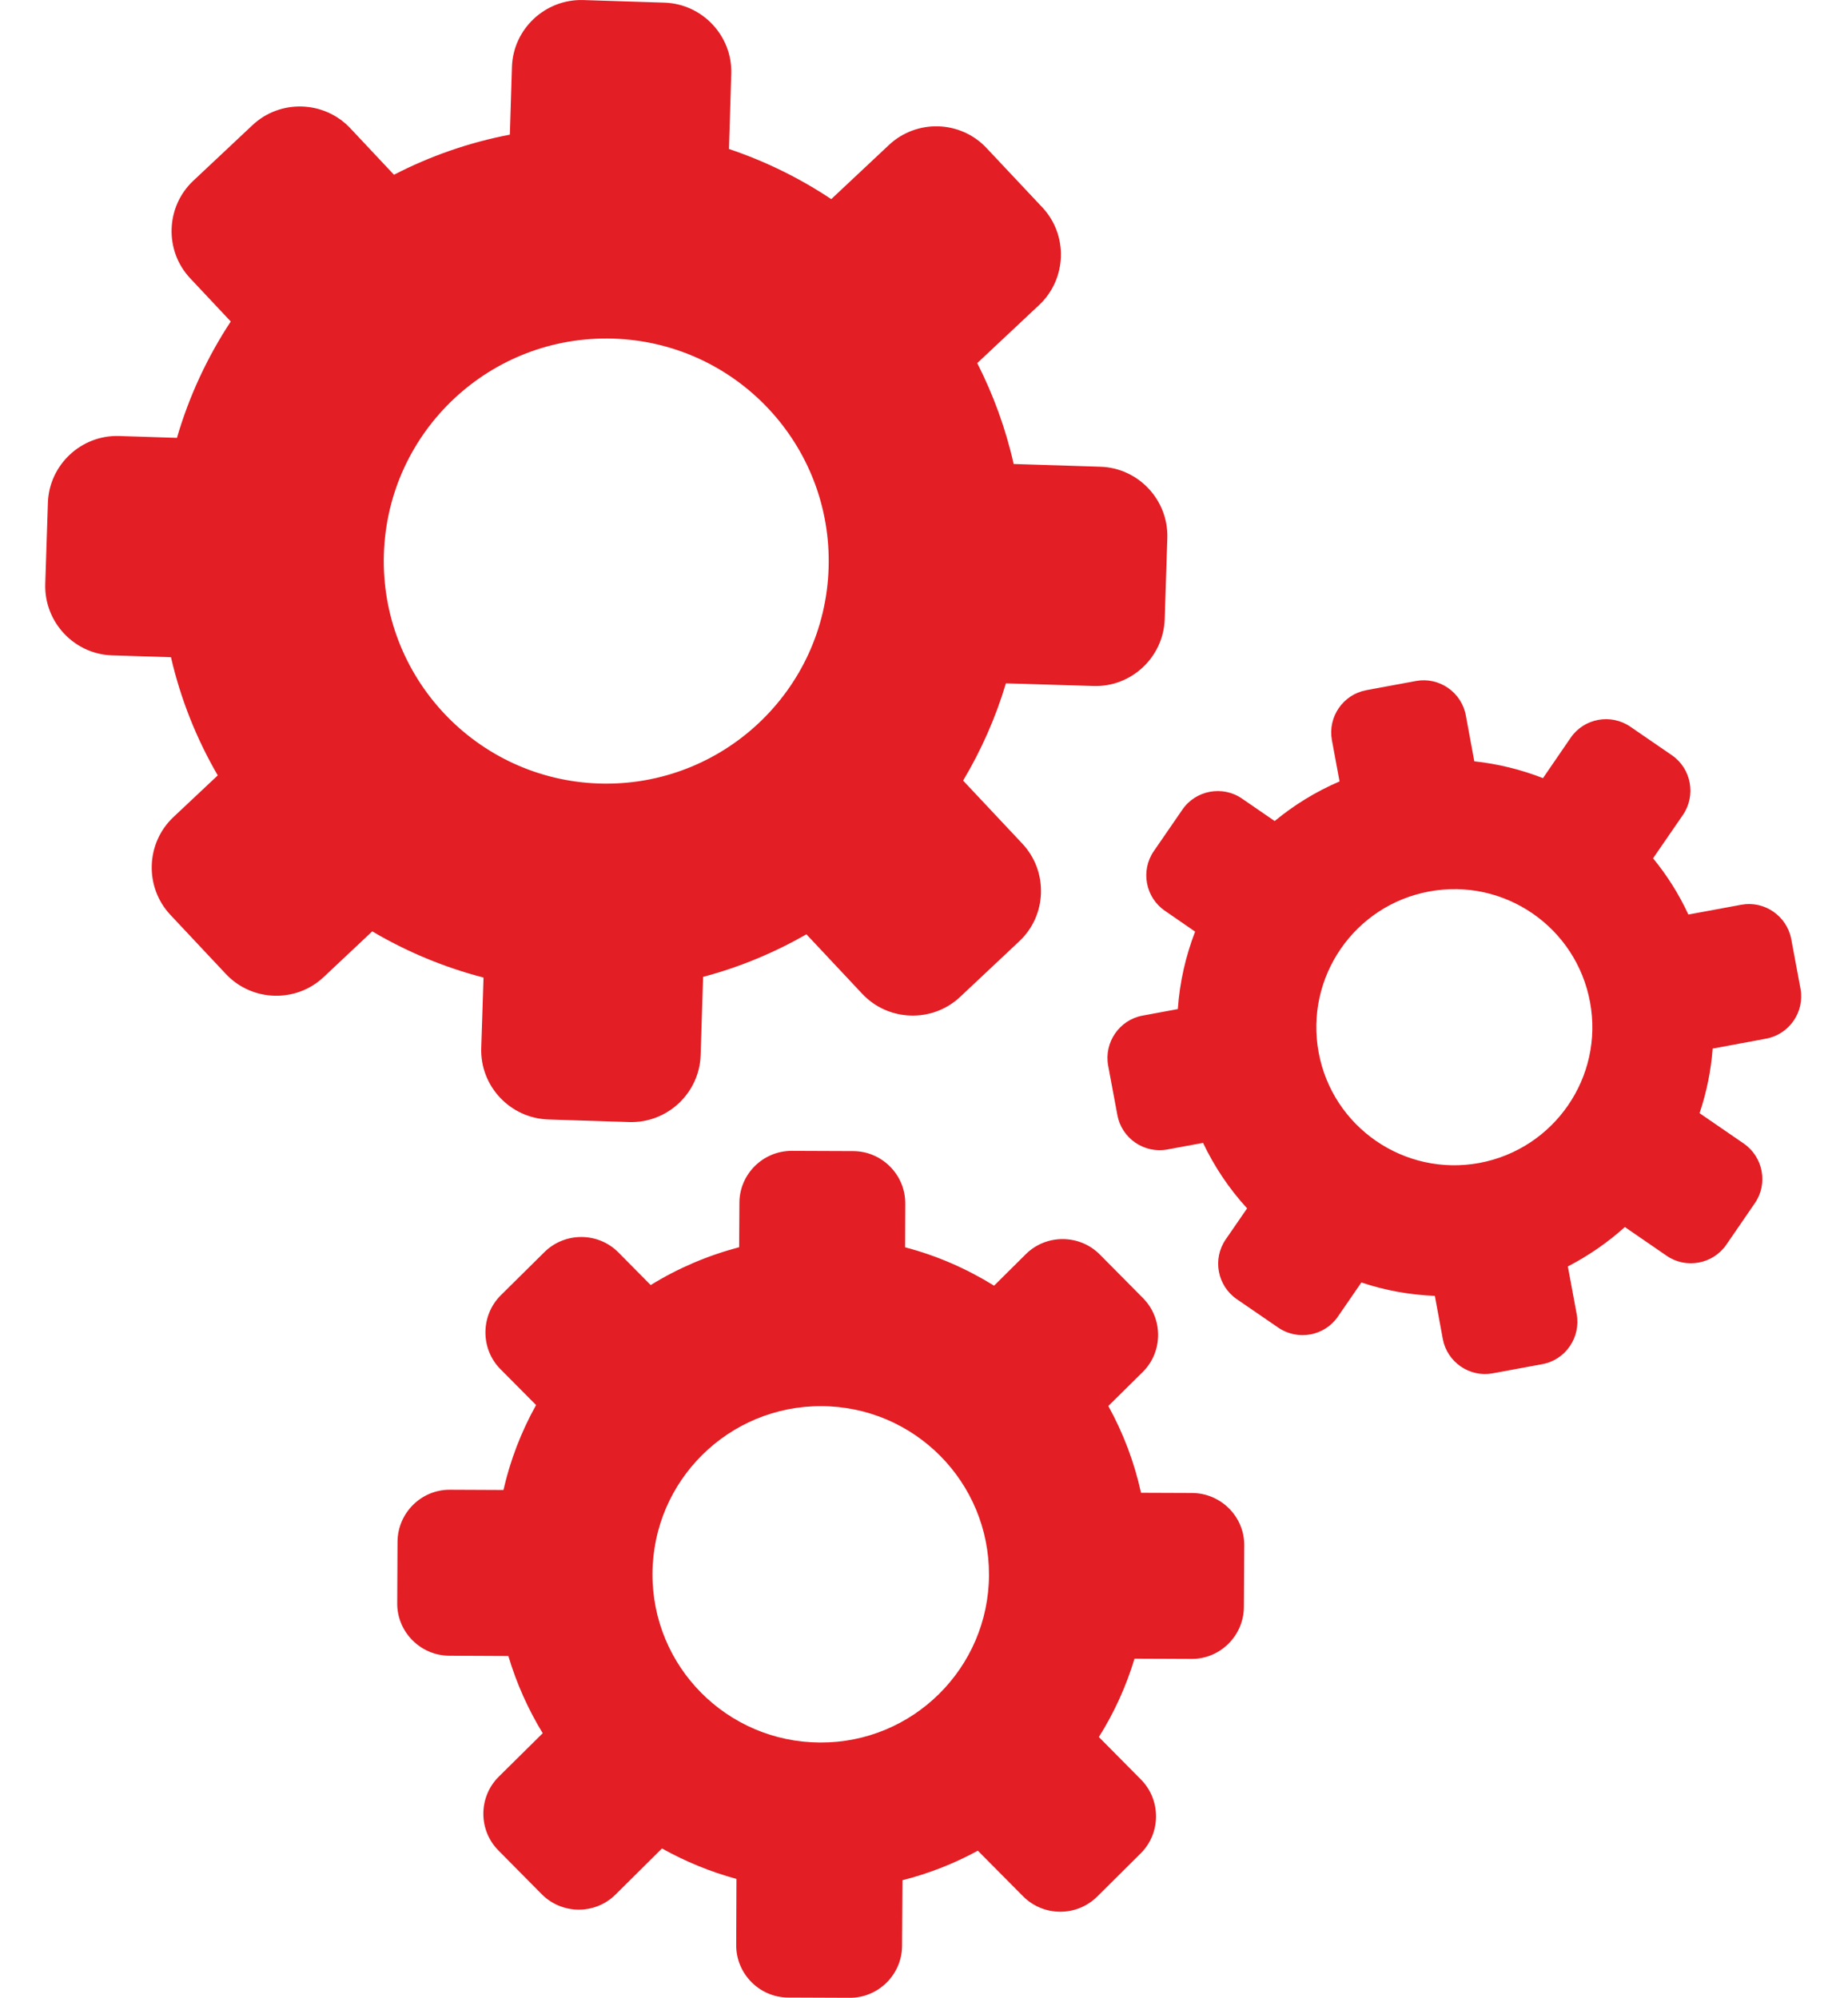 <?xml version="1.0" encoding="UTF-8"?>
<svg xmlns="http://www.w3.org/2000/svg" width="37" height="40" viewBox="0 0 37 40" fill="none">
  <path fill-rule="evenodd" clip-rule="evenodd" d="M24.912 30.943L24.905 32.173C24.902 32.749 24.432 33.217 23.858 33.215L22.715 33.21C22.546 33.768 22.306 34.295 22.001 34.779L22.843 35.629C23.248 36.038 23.246 36.703 22.839 37.108L21.965 37.976C21.555 38.38 20.89 38.377 20.484 37.968L19.578 37.055C19.102 37.314 18.594 37.513 18.069 37.646L18.061 38.959C18.059 39.534 17.587 40.003 17.011 40L15.781 39.995C15.207 39.994 14.737 39.52 14.74 38.944L14.745 37.62C14.225 37.478 13.724 37.273 13.254 37.01L12.324 37.933C11.918 38.338 11.252 38.336 10.846 37.926L9.98 37.051C9.575 36.644 9.577 35.98 9.985 35.574L10.866 34.703C10.571 34.219 10.34 33.7 10.178 33.157L8.995 33.151C8.419 33.149 7.949 32.675 7.953 32.101L7.959 30.871C7.962 30.294 8.433 29.825 9.007 29.828L10.08 29.833C10.216 29.237 10.436 28.665 10.733 28.132L10.021 27.415C9.616 27.008 9.619 26.34 10.027 25.934L10.9 25.07C11.31 24.665 11.975 24.667 12.38 25.075L13.028 25.73C13.572 25.393 14.168 25.139 14.799 24.972L14.804 24.082C14.806 23.508 15.279 23.04 15.854 23.043L17.084 23.048C17.659 23.05 18.128 23.523 18.125 24.098L18.122 24.974C18.758 25.14 19.358 25.404 19.903 25.742L20.541 25.109C20.948 24.707 21.613 24.709 22.019 25.117L22.884 25.99C23.29 26.398 23.287 27.066 22.88 27.47L22.19 28.151C22.487 28.688 22.71 29.272 22.845 29.889L23.869 29.893C24.446 29.897 24.916 30.367 24.912 30.943V30.943ZM12.279 6.78C14.737 6.857 16.668 8.912 16.59 11.373C16.515 13.831 14.459 15.763 11.999 15.688C9.541 15.61 7.609 13.553 7.686 11.093C7.763 8.635 9.817 6.702 12.279 6.78ZM19.801 31.537C19.794 33.396 18.277 34.9 16.418 34.889C14.556 34.881 13.054 33.368 13.064 31.508C13.071 29.646 14.588 28.146 16.447 28.154C18.308 28.161 19.81 29.675 19.801 31.537ZM28.616 17.849C30.117 17.571 31.557 18.562 31.835 20.064C32.114 21.564 31.12 23.005 29.62 23.285C28.119 23.562 26.678 22.571 26.401 21.07C26.124 19.568 27.116 18.125 28.616 17.849ZM11.677 0.001L13.303 0.053C14.062 0.077 14.666 0.718 14.641 1.479L14.595 2.983C15.326 3.229 16.014 3.568 16.643 3.987L17.798 2.903C18.353 2.382 19.233 2.409 19.752 2.964L20.867 4.15C21.39 4.704 21.36 5.586 20.806 6.106L19.566 7.27C19.887 7.903 20.136 8.58 20.295 9.29L22.03 9.345C22.792 9.368 23.394 10.009 23.372 10.771L23.319 12.398C23.295 13.156 22.654 13.76 21.893 13.735L20.14 13.682C19.934 14.371 19.644 15.024 19.283 15.629L20.469 16.892C20.99 17.447 20.963 18.327 20.408 18.846L19.222 19.961C18.668 20.482 17.786 20.454 17.265 19.9L16.146 18.707C15.503 19.075 14.809 19.365 14.077 19.559L14.028 21.125C14.004 21.886 13.363 22.488 12.601 22.466L10.977 22.414C10.215 22.389 9.612 21.749 9.635 20.987L9.681 19.573C8.899 19.37 8.149 19.059 7.453 18.648L6.479 19.564C5.927 20.084 5.045 20.057 4.524 19.503L3.411 18.317C2.891 17.762 2.917 16.883 3.472 16.36L4.36 15.525C3.931 14.788 3.615 13.99 3.423 13.159L2.246 13.122C1.486 13.098 0.884 12.457 0.906 11.695L0.959 10.068C0.983 9.309 1.624 8.706 2.385 8.73L3.543 8.767C3.786 7.93 4.153 7.147 4.62 6.437L3.809 5.573C3.288 5.021 3.315 4.14 3.87 3.619L5.056 2.505C5.61 1.985 6.489 2.012 7.012 2.566L7.888 3.499C8.61 3.126 9.389 2.853 10.208 2.696L10.25 1.34C10.274 0.58 10.915 -0.021 11.677 0.001V0.001ZM27.355 13.819L28.35 13.635C28.814 13.549 29.262 13.859 29.348 14.323L29.518 15.243C29.994 15.295 30.456 15.409 30.893 15.58L31.449 14.769C31.717 14.381 32.252 14.283 32.642 14.55L33.475 15.122C33.863 15.39 33.961 15.925 33.696 16.315L33.097 17.185C33.377 17.526 33.616 17.904 33.804 18.311L34.864 18.115C35.328 18.029 35.778 18.341 35.864 18.805L36.049 19.796C36.134 20.26 35.825 20.71 35.361 20.796L34.29 20.995C34.257 21.435 34.169 21.87 34.028 22.288L34.914 22.897C35.302 23.165 35.403 23.703 35.135 24.09L34.563 24.923C34.295 25.311 33.757 25.411 33.37 25.144L32.532 24.568C32.191 24.876 31.808 25.14 31.391 25.357L31.568 26.312C31.653 26.776 31.344 27.229 30.881 27.313L29.886 27.497C29.425 27.583 28.973 27.274 28.887 26.808L28.728 25.946C28.228 25.927 27.732 25.837 27.257 25.678L26.787 26.361C26.52 26.751 25.983 26.849 25.593 26.582L24.761 26.011C24.372 25.742 24.272 25.207 24.54 24.817L24.969 24.194C24.611 23.803 24.314 23.361 24.087 22.883L23.372 23.015C22.908 23.101 22.458 22.792 22.372 22.328L22.187 21.336C22.102 20.872 22.411 20.421 22.875 20.335L23.582 20.204C23.619 19.667 23.739 19.144 23.928 18.653L23.322 18.235C22.933 17.968 22.833 17.43 23.101 17.042L23.673 16.211C23.941 15.82 24.479 15.722 24.866 15.989L25.521 16.439C25.909 16.119 26.346 15.849 26.82 15.646L26.667 14.82C26.581 14.354 26.891 13.906 27.355 13.819V13.819Z" fill="#E31E24"></path>
</svg>

